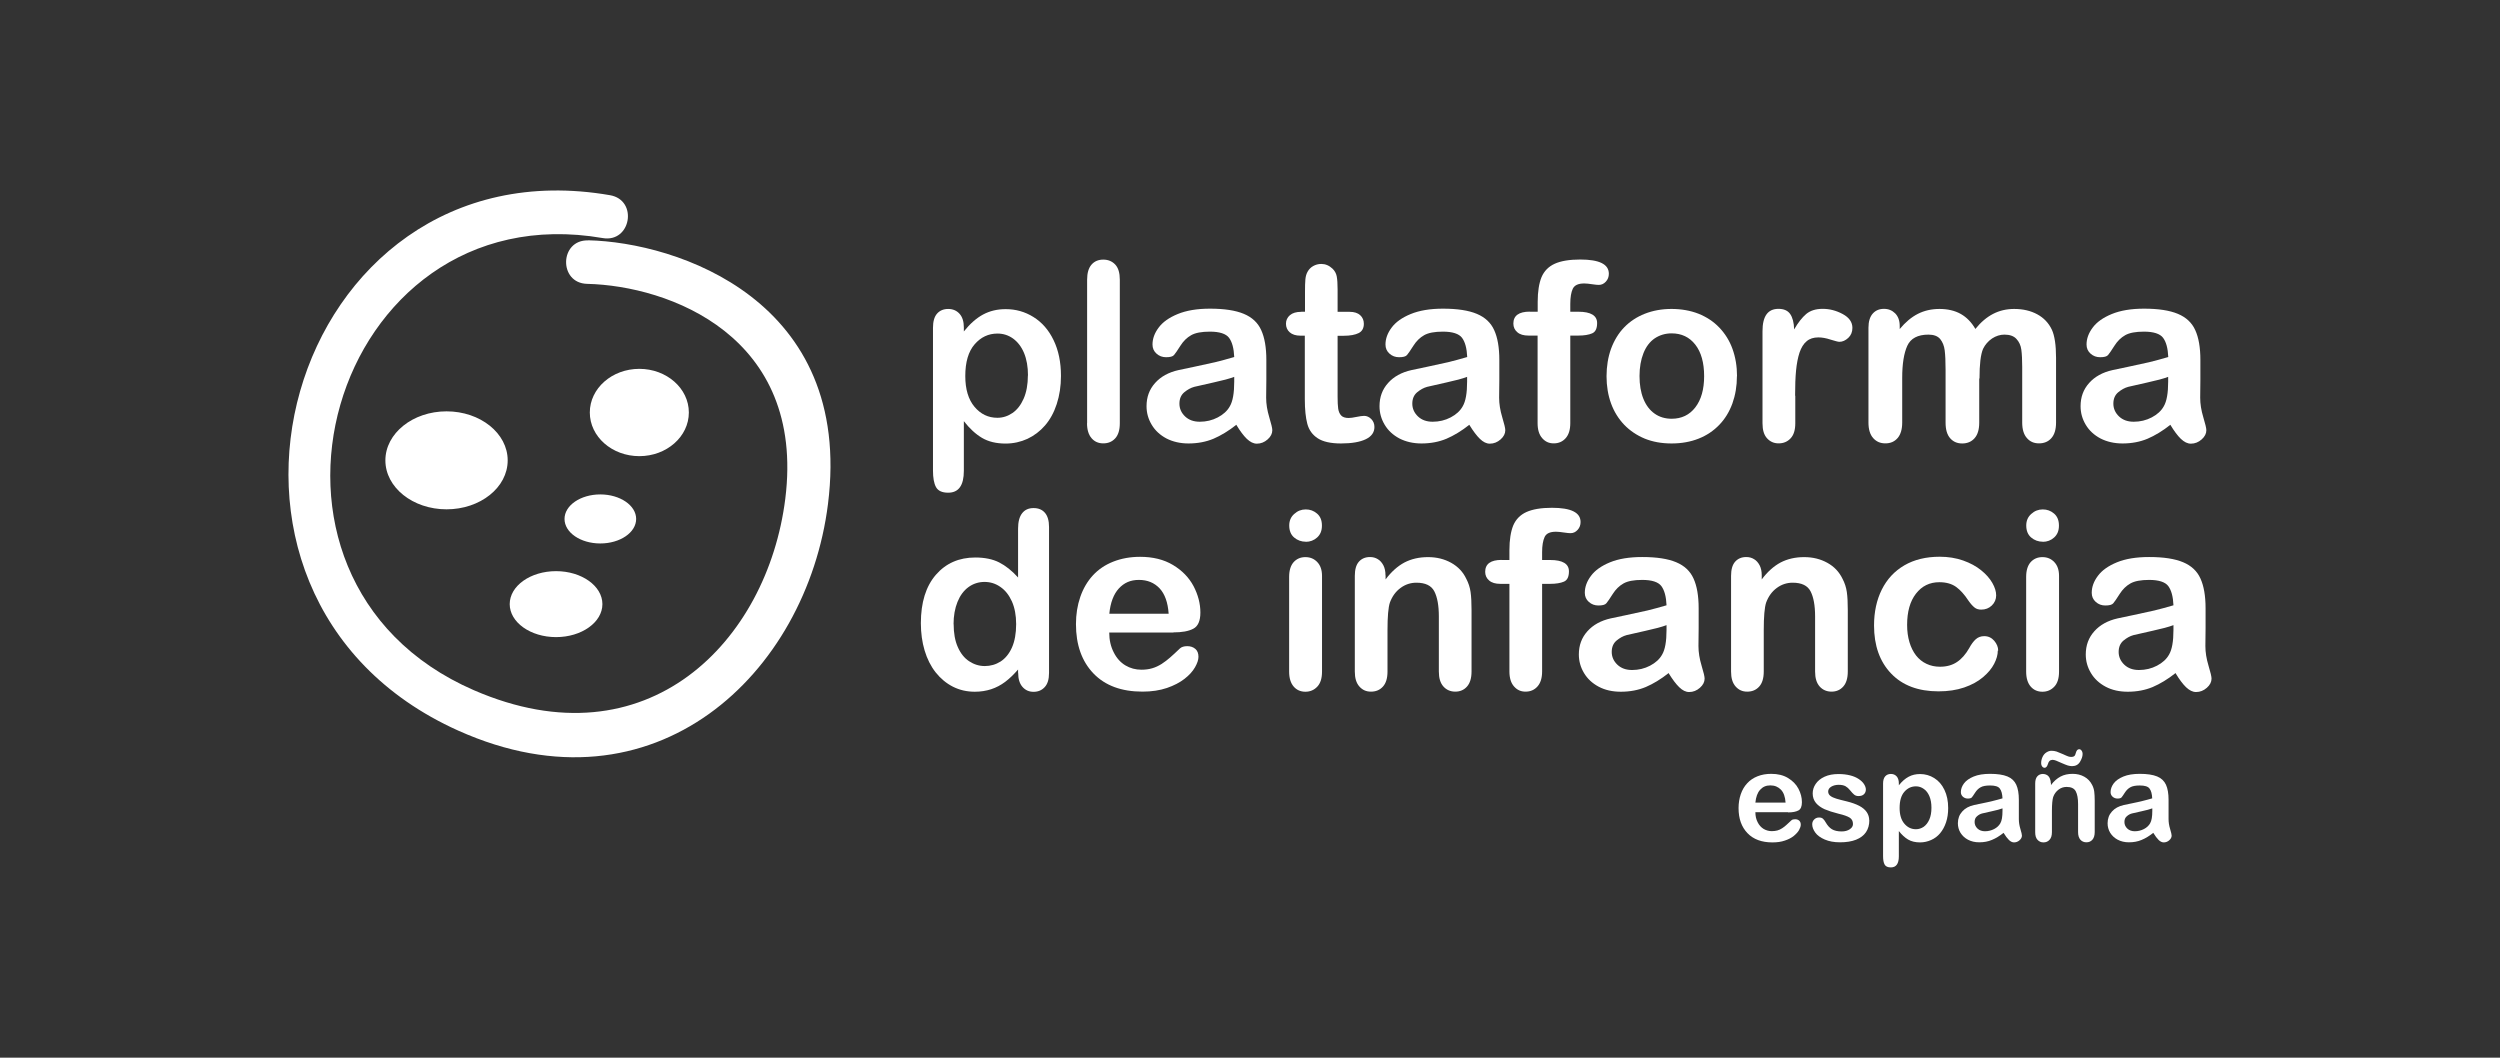 <?xml version="1.0" encoding="UTF-8"?>
<svg xmlns="http://www.w3.org/2000/svg" id="Capa_1" data-name="Capa 1" viewBox="0 0 260 110">
  <rect x="0" y="0" width="260" height="110" fill="#333333" stroke="none"/>
  <defs>
    <style>
      .cls-1 {
        fill: #fff;
      }
    </style>
  </defs>
  <path class="cls-1" d="M61.17,24.99c9.19.21,27.61,6.19,24.94,27.43-2.21,17.6-17.98,32.76-38.46,23.56-31.33-14.08-17.77-61.48,15.79-55.68,2.94.51,2.19,4.96-.75,4.46-28.31-4.89-40.01,35.46-13.41,47.02,18.07,7.85,30.54-5.11,32.39-19.91,2.12-16.95-12.12-22.15-20.61-22.35-2.98-.07-2.88-4.59.1-4.52"></path>
  <path class="cls-1" d="M53.01,62.83c0-1.9,2.16-3.43,4.82-3.43s4.82,1.54,4.82,3.43-2.16,3.43-4.82,3.43-4.82-1.54-4.82-3.43M58.71,53.97c0-1.41,1.67-2.55,3.72-2.55s3.73,1.14,3.73,2.55-1.67,2.55-3.73,2.55-3.72-1.14-3.72-2.55M61.34,42.9c0-2.51,2.31-4.54,5.15-4.54s5.15,2.03,5.15,4.54-2.31,4.54-5.15,4.54-5.15-2.03-5.15-4.54M40.08,47.88c0-2.81,2.85-5.1,6.36-5.1s6.36,2.28,6.36,5.1-2.85,5.09-6.36,5.09-6.36-2.28-6.36-5.09"></path>
  <path class="cls-1" d="M106.91,39.05c0-.91-.14-1.69-.41-2.34-.27-.65-.66-1.15-1.14-1.5-.49-.35-1.03-.52-1.62-.52-.94,0-1.73.37-2.38,1.12-.65.75-.97,1.85-.97,3.3,0,1.37.32,2.44.96,3.2.64.76,1.43,1.14,2.38,1.14.56,0,1.09-.17,1.57-.5.48-.33.87-.83,1.16-1.49.29-.66.44-1.47.44-2.41M100.24,34.05v.42c.64-.8,1.31-1.39,2-1.76.69-.37,1.47-.56,2.35-.56,1.05,0,2.01.27,2.89.82.88.55,1.58,1.34,2.09,2.4.51,1.05.77,2.29.77,3.73,0,1.06-.15,2.03-.44,2.92-.29.89-.7,1.63-1.22,2.23-.52.6-1.13,1.06-1.83,1.39-.7.32-1.46.49-2.27.49-.97,0-1.79-.2-2.45-.59-.66-.39-1.29-.97-1.89-1.74v5.17c0,1.51-.54,2.27-1.63,2.27-.64,0-1.06-.2-1.27-.59-.21-.39-.31-.96-.31-1.71v-14.85c0-.66.14-1.15.42-1.47.28-.32.67-.49,1.16-.49s.88.17,1.18.5c.3.33.45.81.45,1.43"></path>
  <path class="cls-1" d="M113.06,44.02v-14.93c0-.69.15-1.21.45-1.56.3-.35.71-.53,1.23-.53s.93.18,1.25.52c.32.35.47.87.47,1.57v14.93c0,.7-.16,1.22-.48,1.57-.32.35-.73.52-1.24.52s-.91-.18-1.22-.54c-.31-.36-.47-.88-.47-1.55"></path>
  <path class="cls-1" d="M128.37,39.19c-.5.19-1.22.38-2.18.59-.95.21-1.61.36-1.98.45-.37.1-.71.29-1.05.57-.33.28-.5.67-.5,1.18s.2.96.59,1.33c.39.37.9.55,1.53.55.67,0,1.3-.15,1.87-.45s.99-.68,1.25-1.15c.31-.52.46-1.38.46-2.57v-.49ZM128.59,44.17c-.82.65-1.62,1.13-2.39,1.46-.77.32-1.63.49-2.59.49-.87,0-1.64-.18-2.3-.52-.66-.35-1.17-.82-1.53-1.42-.36-.6-.54-1.24-.54-1.94,0-.94.29-1.74.89-2.41.59-.66,1.4-1.11,2.43-1.34.22-.05.75-.16,1.61-.34.86-.18,1.59-.34,2.2-.48.61-.15,1.28-.33,1.99-.54-.04-.91-.22-1.57-.54-2-.32-.42-.98-.64-1.99-.64-.86,0-1.51.12-1.95.37s-.81.61-1.12,1.1c-.31.49-.53.81-.66.96-.13.16-.41.23-.83.23-.38,0-.71-.12-.99-.37-.28-.25-.42-.56-.42-.95,0-.6.21-1.19.64-1.76.42-.57,1.08-1.04,1.98-1.41.9-.37,2.02-.56,3.35-.56,1.5,0,2.67.18,3.53.54.86.36,1.46.92,1.81,1.7.35.77.53,1.8.53,3.08,0,.81,0,1.49,0,2.06,0,.56-.01,1.19-.02,1.88,0,.65.11,1.32.32,2.02.21.7.32,1.15.32,1.36,0,.35-.16.67-.49.96s-.7.44-1.12.44c-.35,0-.69-.17-1.04-.5-.34-.33-.7-.81-1.08-1.44"></path>
  <path class="cls-1" d="M135.35,32.42h.37v-2.07c0-.56.01-.99.04-1.3.03-.32.11-.59.24-.81.13-.23.32-.43.57-.57s.53-.22.84-.22c.43,0,.82.16,1.17.49.23.22.38.49.44.8.06.32.09.76.09,1.34v2.35h1.25c.48,0,.85.12,1.1.35.25.23.38.53.38.89,0,.46-.18.79-.54.97-.36.18-.88.28-1.55.28h-.64v6.33c0,.54.02.95.06,1.24s.14.53.3.71c.16.18.43.27.79.27.2,0,.47-.04.81-.11.34-.07.61-.11.8-.11.27,0,.52.11.74.33.22.22.33.5.33.83,0,.55-.3.98-.9,1.27-.6.29-1.46.44-2.58.44-1.06,0-1.87-.18-2.42-.54-.55-.36-.91-.86-1.08-1.5-.17-.64-.26-1.49-.26-2.56v-6.61h-.45c-.49,0-.86-.12-1.12-.35-.26-.23-.39-.53-.39-.89s.14-.66.41-.89c.27-.23.66-.35,1.18-.35"></path>
  <path class="cls-1" d="M152.59,39.19c-.5.19-1.22.38-2.18.59-.95.21-1.61.36-1.98.45-.37.1-.71.29-1.05.57-.33.28-.5.67-.5,1.18s.2.96.59,1.33c.39.37.9.55,1.53.55.67,0,1.3-.15,1.87-.45s.99-.68,1.25-1.15c.31-.52.46-1.38.46-2.57v-.49ZM152.82,44.17c-.82.65-1.62,1.13-2.39,1.46-.77.32-1.63.49-2.59.49-.87,0-1.64-.18-2.3-.52-.66-.35-1.17-.82-1.53-1.42-.36-.6-.54-1.24-.54-1.94,0-.94.29-1.74.89-2.41.59-.66,1.4-1.11,2.43-1.34.22-.05.75-.16,1.61-.34.86-.18,1.59-.34,2.2-.48.61-.15,1.28-.33,1.99-.54-.04-.91-.22-1.57-.54-2-.32-.42-.98-.64-1.99-.64-.86,0-1.51.12-1.95.37s-.81.61-1.12,1.1c-.31.49-.53.81-.66.96-.13.16-.41.23-.83.23-.38,0-.71-.12-.99-.37-.28-.25-.42-.56-.42-.95,0-.6.21-1.19.64-1.76.42-.57,1.08-1.04,1.98-1.41.9-.37,2.02-.56,3.35-.56,1.5,0,2.67.18,3.53.54.86.36,1.46.92,1.81,1.7.35.77.53,1.8.53,3.08,0,.81,0,1.49,0,2.06,0,.56-.01,1.19-.02,1.88,0,.65.11,1.32.32,2.02.21.7.32,1.15.32,1.36,0,.35-.16.67-.49.96s-.7.44-1.12.44c-.35,0-.69-.17-1.03-.5-.34-.33-.7-.81-1.09-1.44"></path>
  <path class="cls-1" d="M159.11,32.42h.81v-1.03c0-1.07.14-1.93.4-2.57.27-.63.73-1.1,1.37-1.39.64-.29,1.53-.44,2.65-.44,1.99,0,2.98.49,2.98,1.48,0,.32-.1.59-.31.82-.21.23-.45.34-.74.34-.13,0-.36-.02-.69-.07-.32-.05-.6-.08-.82-.08-.62,0-1.01.18-1.19.55-.17.36-.26.89-.26,1.57v.82h.84c1.3,0,1.95.4,1.95,1.18,0,.56-.17.92-.52,1.07-.35.15-.82.23-1.43.23h-.84v9.11c0,.68-.16,1.2-.48,1.56-.32.36-.73.54-1.24.54s-.88-.18-1.2-.54c-.32-.36-.48-.88-.48-1.56v-9.11h-.94c-.51,0-.9-.11-1.17-.35-.27-.23-.41-.53-.41-.9,0-.82.57-1.24,1.71-1.24"></path>
  <path class="cls-1" d="M177.23,39.12c0-1.4-.31-2.5-.92-3.28-.61-.78-1.43-1.17-2.46-1.17-.66,0-1.25.18-1.76.52-.51.35-.9.86-1.17,1.54-.27.68-.41,1.48-.41,2.38s.13,1.69.4,2.36c.27.67.66,1.19,1.16,1.54.5.36,1.1.54,1.78.54,1.03,0,1.85-.39,2.46-1.18.61-.79.92-1.87.92-3.26M180.64,39.12c0,1.03-.16,1.97-.47,2.84-.32.87-.77,1.61-1.37,2.23-.6.62-1.31,1.1-2.15,1.43-.83.33-1.77.5-2.81.5s-1.96-.17-2.78-.5c-.82-.34-1.54-.82-2.14-1.44-.6-.63-1.06-1.37-1.37-2.22-.31-.85-.47-1.8-.47-2.83s.16-2,.47-2.86c.32-.86.77-1.61,1.36-2.22.59-.61,1.31-1.09,2.15-1.42.84-.33,1.77-.5,2.78-.5s1.97.17,2.81.5c.84.34,1.56.81,2.16,1.44s1.06,1.36,1.37,2.22c.31.86.47,1.8.47,2.84"></path>
  <path class="cls-1" d="M186.71,41.15v2.87c0,.7-.16,1.22-.49,1.57-.33.35-.74.52-1.24.52s-.89-.18-1.21-.53c-.32-.35-.47-.87-.47-1.56v-9.58c0-1.55.55-2.32,1.66-2.32.56,0,.97.18,1.22.54.25.36.39.89.41,1.6.41-.71.83-1.24,1.25-1.6.43-.36,1-.54,1.72-.54s1.41.18,2.08.54c.67.36,1.01.84,1.01,1.44,0,.42-.14.77-.43,1.04-.29.27-.6.41-.93.41-.12,0-.43-.08-.91-.23-.48-.16-.9-.23-1.27-.23-.5,0-.91.13-1.22.4-.32.26-.56.66-.74,1.18-.17.52-.29,1.14-.36,1.86-.07.72-.1,1.59-.1,2.63"></path>
  <path class="cls-1" d="M205.84,39.37v4.58c0,.72-.16,1.26-.49,1.63-.32.36-.75.54-1.28.54s-.93-.18-1.25-.54c-.32-.36-.48-.9-.48-1.63v-5.49c0-.86-.03-1.54-.09-2.02-.06-.48-.22-.87-.47-1.18-.26-.31-.67-.46-1.22-.46-1.11,0-1.85.39-2.2,1.16-.35.77-.53,1.88-.53,3.33v4.65c0,.71-.16,1.25-.48,1.62-.32.37-.74.55-1.27.55s-.94-.18-1.27-.55c-.33-.37-.49-.91-.49-1.62v-9.85c0-.65.15-1.14.44-1.47.3-.34.69-.5,1.17-.5s.85.16,1.17.47c.31.32.47.75.47,1.3v.33c.59-.71,1.22-1.24,1.89-1.58.67-.34,1.42-.51,2.25-.51s1.59.17,2.21.52,1.12.87,1.52,1.56c.57-.71,1.19-1.23,1.85-1.57.66-.34,1.39-.51,2.18-.51.93,0,1.73.19,2.41.56s1.18.9,1.51,1.59c.29.62.44,1.6.44,2.94v6.72c0,.72-.16,1.26-.49,1.63-.32.36-.75.54-1.28.54s-.94-.18-1.26-.55c-.33-.37-.49-.91-.49-1.62v-5.79c0-.74-.03-1.33-.09-1.78-.06-.45-.23-.82-.51-1.12-.27-.3-.69-.45-1.25-.45-.45,0-.88.14-1.28.4-.4.27-.72.63-.94,1.08-.25.58-.37,1.61-.37,3.08"></path>
  <path class="cls-1" d="M225.5,39.19c-.5.19-1.22.38-2.18.59-.95.21-1.61.36-1.98.45-.37.1-.71.29-1.05.57-.33.28-.5.67-.5,1.18s.2.96.59,1.33c.39.37.9.55,1.53.55.67,0,1.3-.15,1.87-.45.57-.3.99-.68,1.25-1.15.31-.52.46-1.38.46-2.57v-.49ZM225.73,44.17c-.82.65-1.62,1.13-2.39,1.46-.77.32-1.63.49-2.59.49-.87,0-1.64-.18-2.3-.52-.66-.35-1.17-.82-1.53-1.42-.36-.6-.54-1.24-.54-1.94,0-.94.29-1.74.89-2.41.59-.66,1.4-1.11,2.43-1.34.22-.05.75-.16,1.61-.34.86-.18,1.59-.34,2.2-.48.61-.15,1.28-.33,1.99-.54-.04-.91-.22-1.57-.54-2-.32-.42-.98-.64-1.99-.64-.86,0-1.51.12-1.95.37s-.81.61-1.12,1.1c-.31.49-.53.81-.66.96-.13.16-.41.23-.83.23-.38,0-.71-.12-.99-.37-.28-.25-.42-.56-.42-.95,0-.6.21-1.19.64-1.76.42-.57,1.08-1.04,1.98-1.41.9-.37,2.02-.56,3.35-.56,1.5,0,2.67.18,3.53.54.86.36,1.46.92,1.81,1.7.35.77.53,1.8.53,3.08,0,.81,0,1.49,0,2.06,0,.56-.01,1.19-.02,1.88,0,.65.11,1.32.32,2.02.21.7.32,1.15.32,1.36,0,.35-.16.67-.49.96-.33.29-.7.44-1.12.44-.35,0-.69-.17-1.04-.5-.34-.33-.7-.81-1.08-1.44"></path>
  <path class="cls-1" d="M99.18,64.91c0,.93.14,1.73.43,2.38.29.66.68,1.15,1.18,1.48.5.33,1.04.5,1.63.5s1.15-.16,1.64-.47c.49-.32.89-.8,1.18-1.45.29-.65.44-1.47.44-2.44,0-.92-.15-1.7-.44-2.36-.3-.66-.69-1.16-1.2-1.51-.5-.35-1.05-.52-1.65-.52s-1.18.18-1.67.54c-.49.36-.87.87-1.14,1.54-.27.67-.41,1.44-.41,2.33M105.88,69.97v-.34c-.46.53-.91.96-1.35,1.29-.44.33-.93.59-1.45.76-.52.17-1.09.26-1.7.26-.82,0-1.57-.17-2.27-.52-.69-.35-1.29-.85-1.8-1.49-.51-.65-.89-1.41-1.15-2.28-.26-.87-.39-1.82-.39-2.84,0-2.15.52-3.83,1.56-5.03,1.04-1.2,2.41-1.8,4.1-1.8.98,0,1.81.17,2.48.51.67.34,1.33.86,1.97,1.57v-5.08c0-.71.14-1.24.42-1.6.28-.36.67-.54,1.19-.54s.91.17,1.19.5c.28.33.42.82.42,1.47v15.18c0,.66-.15,1.15-.45,1.47-.3.33-.69.49-1.16.49s-.85-.17-1.15-.51-.45-.83-.45-1.46"></path>
  <path class="cls-1" d="M115.36,63.83h6.18c-.08-1.18-.4-2.06-.94-2.64-.55-.58-1.26-.88-2.15-.88s-1.54.3-2.09.89c-.54.59-.88,1.47-.99,2.63M122.02,65.78h-6.66c0,.78.16,1.47.47,2.07.3.6.71,1.05,1.21,1.35.5.3,1.06.45,1.67.45.41,0,.78-.05,1.12-.15.34-.1.66-.25.98-.45.32-.21.61-.43.87-.66.27-.23.61-.55,1.04-.96.17-.15.42-.23.75-.23.35,0,.63.1.85.29.22.19.32.47.32.82,0,.31-.12.67-.36,1.09-.24.42-.6.82-1.09,1.2-.49.38-1.1.7-1.83.95-.74.25-1.58.38-2.54.38-2.19,0-3.89-.63-5.1-1.89-1.21-1.26-1.82-2.97-1.82-5.13,0-1.02.15-1.96.45-2.83.3-.87.74-1.62,1.31-2.24.57-.62,1.28-1.1,2.12-1.43.84-.33,1.77-.5,2.79-.5,1.33,0,2.47.28,3.42.85.95.57,1.66,1.3,2.14,2.2.47.9.71,1.82.71,2.75,0,.86-.25,1.43-.74,1.68-.49.26-1.18.38-2.07.38"></path>
  <path class="cls-1" d="M137.49,59.9v9.95c0,.69-.16,1.21-.49,1.56s-.74.53-1.24.53-.91-.18-1.22-.54c-.31-.36-.47-.88-.47-1.55v-9.85c0-.68.16-1.19.47-1.54.31-.34.72-.52,1.22-.52s.91.17,1.24.52.49.82.49,1.44M135.81,56.34c-.47,0-.88-.15-1.22-.44s-.51-.71-.51-1.25c0-.49.17-.89.52-1.2.35-.32.75-.47,1.2-.47s.83.14,1.17.43c.34.29.51.7.51,1.25s-.17.94-.5,1.24c-.33.3-.73.45-1.19.45"></path>
  <path class="cls-1" d="M144.1,59.84v.42c.6-.8,1.25-1.38,1.96-1.76.71-.37,1.53-.56,2.45-.56s1.7.2,2.41.59c.71.4,1.24.95,1.58,1.68.22.42.37.87.44,1.36.07.49.1,1.11.1,1.87v6.4c0,.69-.16,1.21-.47,1.56-.31.35-.72.53-1.22.53s-.92-.18-1.24-.54c-.32-.36-.47-.88-.47-1.55v-5.74c0-1.13-.16-2-.47-2.6-.31-.6-.93-.9-1.86-.9-.61,0-1.16.18-1.66.55-.5.37-.86.87-1.1,1.51-.17.51-.25,1.47-.25,2.87v4.31c0,.7-.16,1.22-.48,1.57-.32.35-.73.52-1.24.52s-.89-.18-1.21-.54c-.32-.36-.47-.88-.47-1.55v-9.95c0-.66.14-1.15.42-1.47.28-.32.67-.49,1.16-.49.3,0,.57.07.81.22.24.14.43.36.58.64.15.29.22.63.22,1.05"></path>
  <path class="cls-1" d="M156.17,58.24h.81v-1.03c0-1.07.14-1.93.4-2.57.27-.63.73-1.1,1.37-1.39.65-.29,1.53-.44,2.65-.44,1.99,0,2.98.49,2.98,1.48,0,.32-.1.59-.31.82-.21.23-.45.34-.74.34-.13,0-.36-.02-.69-.07-.32-.05-.6-.08-.82-.08-.62,0-1.01.18-1.18.55-.17.37-.26.89-.26,1.57v.82h.84c1.3,0,1.95.4,1.95,1.18,0,.56-.17.92-.52,1.07-.35.15-.82.23-1.43.23h-.84v9.11c0,.68-.16,1.2-.48,1.56-.32.36-.73.54-1.24.54s-.88-.18-1.2-.54c-.32-.36-.48-.88-.48-1.56v-9.11h-.94c-.51,0-.9-.11-1.17-.35-.27-.23-.41-.53-.41-.9,0-.82.57-1.24,1.71-1.24"></path>
  <path class="cls-1" d="M173.33,65.01c-.5.19-1.22.38-2.18.59-.95.21-1.61.36-1.98.45-.37.1-.71.29-1.05.57-.33.28-.5.67-.5,1.18s.2.96.59,1.33c.39.37.9.55,1.53.55.67,0,1.3-.15,1.87-.45.57-.3.99-.68,1.25-1.15.31-.52.46-1.38.46-2.57v-.49ZM173.55,69.99c-.82.65-1.62,1.13-2.39,1.46-.77.32-1.63.49-2.59.49-.87,0-1.64-.17-2.3-.52-.66-.35-1.17-.82-1.53-1.42-.36-.6-.54-1.24-.54-1.94,0-.94.29-1.74.89-2.41.59-.66,1.4-1.11,2.43-1.34.22-.05.75-.16,1.61-.34.86-.18,1.59-.34,2.2-.48.61-.15,1.28-.33,1.99-.54-.04-.91-.22-1.57-.54-2-.32-.42-.98-.64-1.99-.64-.86,0-1.51.12-1.95.37s-.81.61-1.12,1.1c-.31.49-.53.81-.66.96-.13.16-.41.23-.83.23-.38,0-.71-.12-.99-.37-.28-.25-.42-.56-.42-.95,0-.6.21-1.19.64-1.76.42-.57,1.08-1.04,1.98-1.41.9-.37,2.02-.55,3.35-.55,1.5,0,2.67.18,3.53.54.86.36,1.46.92,1.81,1.7.35.77.53,1.8.53,3.08,0,.81,0,1.49,0,2.06,0,.56-.01,1.19-.02,1.88,0,.65.11,1.32.32,2.02.21.7.32,1.15.32,1.36,0,.35-.16.67-.49.96-.33.29-.7.44-1.12.44-.35,0-.69-.17-1.03-.5-.34-.33-.7-.81-1.09-1.44"></path>
  <path class="cls-1" d="M183.22,59.84v.42c.6-.8,1.25-1.38,1.96-1.76.71-.37,1.53-.56,2.45-.56s1.7.2,2.41.59,1.24.95,1.59,1.68c.22.42.37.87.44,1.36s.1,1.11.1,1.87v6.4c0,.69-.16,1.21-.47,1.56-.31.35-.72.53-1.22.53s-.92-.18-1.24-.54c-.32-.36-.47-.88-.47-1.55v-5.74c0-1.13-.16-2-.47-2.6-.31-.6-.93-.9-1.86-.9-.61,0-1.16.18-1.66.55-.5.37-.86.87-1.1,1.51-.17.51-.25,1.47-.25,2.87v4.31c0,.7-.16,1.22-.48,1.57-.32.35-.73.52-1.24.52s-.89-.18-1.21-.54c-.32-.36-.47-.88-.47-1.55v-9.95c0-.66.14-1.15.42-1.47.28-.32.67-.49,1.16-.49.3,0,.57.07.81.22.24.14.43.36.58.64.15.29.22.63.22,1.05"></path>
  <path class="cls-1" d="M207.77,67.67c0,.43-.13.89-.38,1.37-.25.49-.64.95-1.16,1.39-.52.44-1.17.8-1.96,1.07-.79.27-1.68.4-2.67.4-2.1,0-3.75-.62-4.93-1.86-1.18-1.24-1.77-2.9-1.77-4.99,0-1.41.27-2.66.81-3.74.54-1.08,1.32-1.92,2.35-2.52,1.02-.59,2.24-.89,3.67-.89.88,0,1.69.13,2.43.39.74.26,1.36.6,1.87,1.01.51.41.9.85,1.17,1.32.27.47.4.9.4,1.3s-.15.76-.45,1.05c-.3.29-.67.43-1.1.43-.28,0-.52-.07-.7-.22-.19-.15-.4-.38-.63-.71-.42-.64-.85-1.12-1.3-1.44-.45-.32-1.03-.48-1.73-.48-1.01,0-1.82.4-2.43,1.19-.62.8-.92,1.88-.92,3.26,0,.65.08,1.24.24,1.78.16.54.39,1,.69,1.39.3.38.66.67,1.09.87.42.2.89.3,1.4.3.68,0,1.27-.16,1.75-.48.49-.32.92-.81,1.29-1.46.21-.39.43-.69.67-.91.24-.22.54-.33.89-.33.42,0,.76.16,1.04.48.27.32.41.66.41,1.02"></path>
  <path class="cls-1" d="M214.14,59.9v9.95c0,.69-.16,1.21-.49,1.56s-.74.53-1.24.53-.91-.18-1.22-.54c-.31-.36-.47-.88-.47-1.55v-9.85c0-.68.16-1.19.47-1.54.31-.34.72-.52,1.22-.52s.91.17,1.24.52.49.82.49,1.44M212.46,56.34c-.47,0-.88-.15-1.22-.44-.34-.29-.51-.71-.51-1.25,0-.49.17-.89.52-1.2.35-.32.75-.47,1.2-.47s.83.14,1.17.43c.34.29.51.7.51,1.25s-.17.94-.5,1.24c-.33.3-.73.45-1.19.45"></path>
  <path class="cls-1" d="M226.05,65.01c-.5.19-1.22.38-2.18.59-.95.21-1.61.36-1.98.45-.37.1-.71.29-1.05.57-.33.28-.5.67-.5,1.18s.2.96.59,1.33c.39.37.9.55,1.53.55.67,0,1.3-.15,1.87-.45.57-.3.99-.68,1.25-1.15.31-.52.46-1.38.46-2.57v-.49ZM226.27,69.99c-.82.65-1.62,1.13-2.39,1.46-.77.32-1.63.49-2.59.49-.87,0-1.64-.17-2.3-.52-.66-.35-1.17-.82-1.53-1.42-.36-.6-.54-1.24-.54-1.94,0-.94.29-1.74.89-2.41.59-.66,1.4-1.11,2.43-1.34.22-.05.75-.16,1.61-.34.86-.18,1.59-.34,2.2-.48.61-.15,1.28-.33,1.99-.54-.04-.91-.22-1.57-.54-2-.32-.42-.98-.64-1.99-.64-.86,0-1.51.12-1.95.37s-.81.61-1.12,1.1c-.31.49-.53.81-.66.96-.13.16-.41.23-.83.23-.38,0-.71-.12-.99-.37-.28-.25-.42-.56-.42-.95,0-.6.21-1.19.64-1.76.42-.57,1.08-1.04,1.98-1.41.9-.37,2.02-.55,3.35-.55,1.5,0,2.67.18,3.53.54.86.36,1.46.92,1.81,1.7.35.77.53,1.8.53,3.08,0,.81,0,1.49,0,2.06,0,.56-.01,1.19-.02,1.88,0,.65.11,1.32.32,2.02.21.7.32,1.15.32,1.36,0,.35-.16.67-.49.96-.33.29-.7.44-1.12.44-.35,0-.69-.17-1.04-.5-.34-.33-.7-.81-1.08-1.44"></path>
  <path class="cls-1" d="M182.56,83.47h3.14c-.04-.6-.2-1.05-.48-1.34s-.64-.45-1.1-.45-.78.15-1.06.45c-.28.3-.44.75-.5,1.34M185.95,84.47h-3.39c0,.4.08.75.24,1.05.15.3.36.53.62.69.26.15.54.23.85.23.21,0,.4-.03.57-.07.17-.05.34-.12.5-.23.16-.1.31-.22.44-.34.14-.12.31-.28.53-.49.09-.08.22-.11.38-.11.18,0,.32.05.43.15.11.1.16.24.16.42,0,.16-.06.34-.18.56-.12.21-.31.41-.55.61-.25.2-.56.36-.93.48-.37.13-.8.19-1.29.19-1.11,0-1.98-.32-2.59-.96-.62-.64-.93-1.51-.93-2.61,0-.52.08-1,.23-1.44.15-.44.37-.82.67-1.14.29-.32.65-.56,1.08-.73.43-.17.9-.25,1.42-.25.68,0,1.26.14,1.74.43.48.29.85.66,1.09,1.12.24.46.36.92.36,1.4,0,.44-.12.73-.37.86-.25.13-.6.2-1.05.2"></path>
  <path class="cls-1" d="M194.41,85.31c0,.48-.12.9-.35,1.24-.23.34-.58.6-1.03.78-.45.18-1.01.27-1.66.27s-1.15-.1-1.6-.29c-.44-.19-.77-.43-.98-.72-.21-.29-.32-.58-.32-.87,0-.19.07-.36.2-.49.14-.14.31-.21.51-.21.18,0,.32.04.42.14.1.09.19.22.28.38.18.31.39.55.64.7.25.15.59.23,1.01.23.35,0,.63-.08.85-.23.22-.15.33-.33.33-.54,0-.31-.12-.53-.35-.67-.23-.14-.61-.28-1.14-.4-.6-.15-1.08-.31-1.46-.47-.37-.17-.67-.38-.9-.65-.22-.27-.34-.6-.34-.99,0-.35.1-.68.31-.99.21-.31.51-.56.92-.75s.89-.28,1.46-.28c.45,0,.85.05,1.21.14.36.09.65.22.89.38.24.16.42.33.55.53.12.19.19.38.19.56,0,.2-.07.37-.2.49-.13.13-.32.19-.57.19-.18,0-.33-.05-.45-.15-.12-.1-.27-.26-.43-.46-.13-.17-.29-.31-.46-.41-.18-.1-.42-.15-.72-.15s-.57.07-.78.2c-.21.13-.31.3-.31.5,0,.18.08.34.23.45.15.12.36.21.62.29.26.08.61.17,1.07.28.54.13.97.29,1.32.47.34.18.6.4.77.65s.26.54.26.86"></path>
  <path class="cls-1" d="M200.87,84c0-.46-.07-.86-.21-1.19-.14-.33-.33-.59-.58-.76-.25-.18-.52-.27-.82-.27-.48,0-.88.19-1.21.57-.33.38-.49.94-.49,1.68,0,.7.16,1.24.49,1.63.33.39.73.58,1.21.58.29,0,.56-.09.8-.25.24-.17.44-.42.59-.76.15-.34.22-.74.22-1.22M197.48,81.46v.21c.33-.41.66-.7,1.02-.89.35-.19.75-.28,1.19-.28.53,0,1.02.14,1.47.42.45.28.8.68,1.06,1.22.26.54.39,1.17.39,1.9,0,.54-.07,1.03-.22,1.48-.15.45-.36.83-.62,1.14-.26.31-.57.54-.93.7-.36.16-.74.25-1.15.25-.5,0-.91-.1-1.25-.3s-.66-.5-.96-.88v2.63c0,.77-.28,1.15-.83,1.15-.33,0-.54-.1-.65-.3-.11-.2-.16-.49-.16-.87v-7.55c0-.33.07-.58.22-.75.14-.16.34-.25.59-.25s.44.08.6.25c.15.17.23.41.23.73"></path>
  <path class="cls-1" d="M208.26,84.07c-.25.1-.62.19-1.11.3-.48.1-.82.18-1.01.23-.19.05-.36.14-.53.29-.17.14-.25.34-.25.6s.1.49.3.68c.2.19.46.28.78.28.34,0,.66-.08.95-.23.29-.15.5-.35.64-.59.16-.27.23-.7.23-1.31v-.25ZM208.38,86.61c-.42.33-.82.58-1.22.74-.39.17-.83.25-1.32.25-.44,0-.83-.09-1.17-.27-.34-.18-.59-.42-.78-.72-.18-.3-.27-.63-.27-.99,0-.48.15-.89.45-1.22.3-.34.71-.56,1.24-.68.11-.03.38-.08.82-.17.44-.09.81-.17,1.12-.25.31-.07.65-.17,1.01-.27-.02-.46-.11-.8-.28-1.02-.16-.22-.5-.32-1.01-.32-.44,0-.77.06-.99.19-.22.12-.41.31-.57.56-.16.25-.27.41-.34.49-.07.08-.21.12-.42.12-.19,0-.36-.06-.51-.19-.14-.13-.21-.29-.21-.48,0-.31.11-.61.32-.9.22-.29.55-.53,1.01-.72.46-.19,1.03-.28,1.71-.28.76,0,1.36.09,1.8.27.44.18.74.47.92.86.18.39.27.92.27,1.57,0,.41,0,.76,0,1.04,0,.29,0,.6,0,.96,0,.33.05.67.16,1.03.11.36.16.59.16.69,0,.18-.08.34-.25.49-.17.15-.36.22-.57.22-.18,0-.35-.08-.53-.25-.17-.17-.36-.41-.55-.73"></path>
  <path class="cls-1" d="M213.42,79.03c-.22,0-.36.15-.44.44-.08.25-.19.38-.34.38-.09,0-.18-.04-.25-.13-.07-.09-.11-.21-.11-.37,0-.21.05-.42.14-.62.09-.2.22-.36.39-.47s.35-.18.54-.18.37.03.53.08c.16.06.38.15.66.27.27.12.46.21.56.24.1.04.21.05.34.05s.22-.03.29-.09c.07-.06.12-.17.16-.34.07-.25.18-.37.34-.37.1,0,.18.04.25.14.07.09.11.21.11.36,0,.24-.09.51-.27.81-.18.3-.46.45-.83.45-.14,0-.29-.03-.44-.07-.15-.05-.36-.13-.63-.25-.27-.12-.47-.21-.6-.26-.13-.05-.26-.08-.39-.08M213.3,81.44v.21c.3-.41.64-.7,1-.89.36-.19.78-.28,1.25-.28s.86.1,1.22.3c.36.2.63.49.81.85.11.21.19.45.22.69.03.25.05.56.05.95v3.26c0,.35-.08.62-.24.8-.16.18-.36.27-.62.27s-.47-.09-.63-.27-.24-.45-.24-.79v-2.92c0-.58-.08-1.02-.24-1.32-.16-.31-.48-.46-.95-.46-.31,0-.59.09-.84.28-.25.19-.44.44-.56.77-.08.26-.13.75-.13,1.46v2.19c0,.36-.08.62-.25.8-.16.18-.37.27-.63.27s-.45-.09-.62-.27-.24-.45-.24-.79v-5.06c0-.33.07-.58.22-.75.14-.16.34-.25.59-.25.15,0,.29.04.41.11.12.07.22.18.29.33.07.15.11.32.11.53"></path>
  <path class="cls-1" d="M223.84,84.07c-.25.1-.62.19-1.11.3-.48.1-.82.18-1.01.23-.19.05-.36.14-.53.29-.17.14-.25.34-.25.6s.1.49.3.68.46.28.78.28c.34,0,.66-.08.95-.23.29-.15.5-.35.64-.59.16-.27.23-.7.23-1.31v-.25ZM223.95,86.61c-.42.33-.82.58-1.22.74-.39.17-.83.25-1.32.25-.44,0-.83-.09-1.17-.27-.34-.18-.59-.42-.78-.72-.18-.3-.27-.63-.27-.99,0-.48.15-.89.45-1.22.3-.34.71-.56,1.24-.68.11-.03.38-.08.82-.17.44-.09.81-.17,1.12-.25.31-.07.65-.17,1.01-.27-.02-.46-.11-.8-.28-1.02-.16-.22-.5-.32-1.01-.32-.44,0-.77.06-.99.19-.22.12-.41.31-.57.56-.16.25-.27.41-.34.49-.07.08-.21.12-.42.12-.19,0-.36-.06-.51-.19-.14-.13-.21-.29-.21-.48,0-.31.11-.61.32-.9.22-.29.55-.53,1.01-.72.46-.19,1.03-.28,1.71-.28.76,0,1.36.09,1.8.27.44.18.74.47.92.86.18.39.27.92.27,1.57,0,.41,0,.76,0,1.04,0,.29,0,.6,0,.96,0,.33.05.67.16,1.03.11.36.16.59.16.69,0,.18-.08.34-.25.49-.17.15-.36.22-.57.22-.18,0-.35-.08-.53-.25-.17-.17-.36-.41-.55-.73"></path>
</svg>
